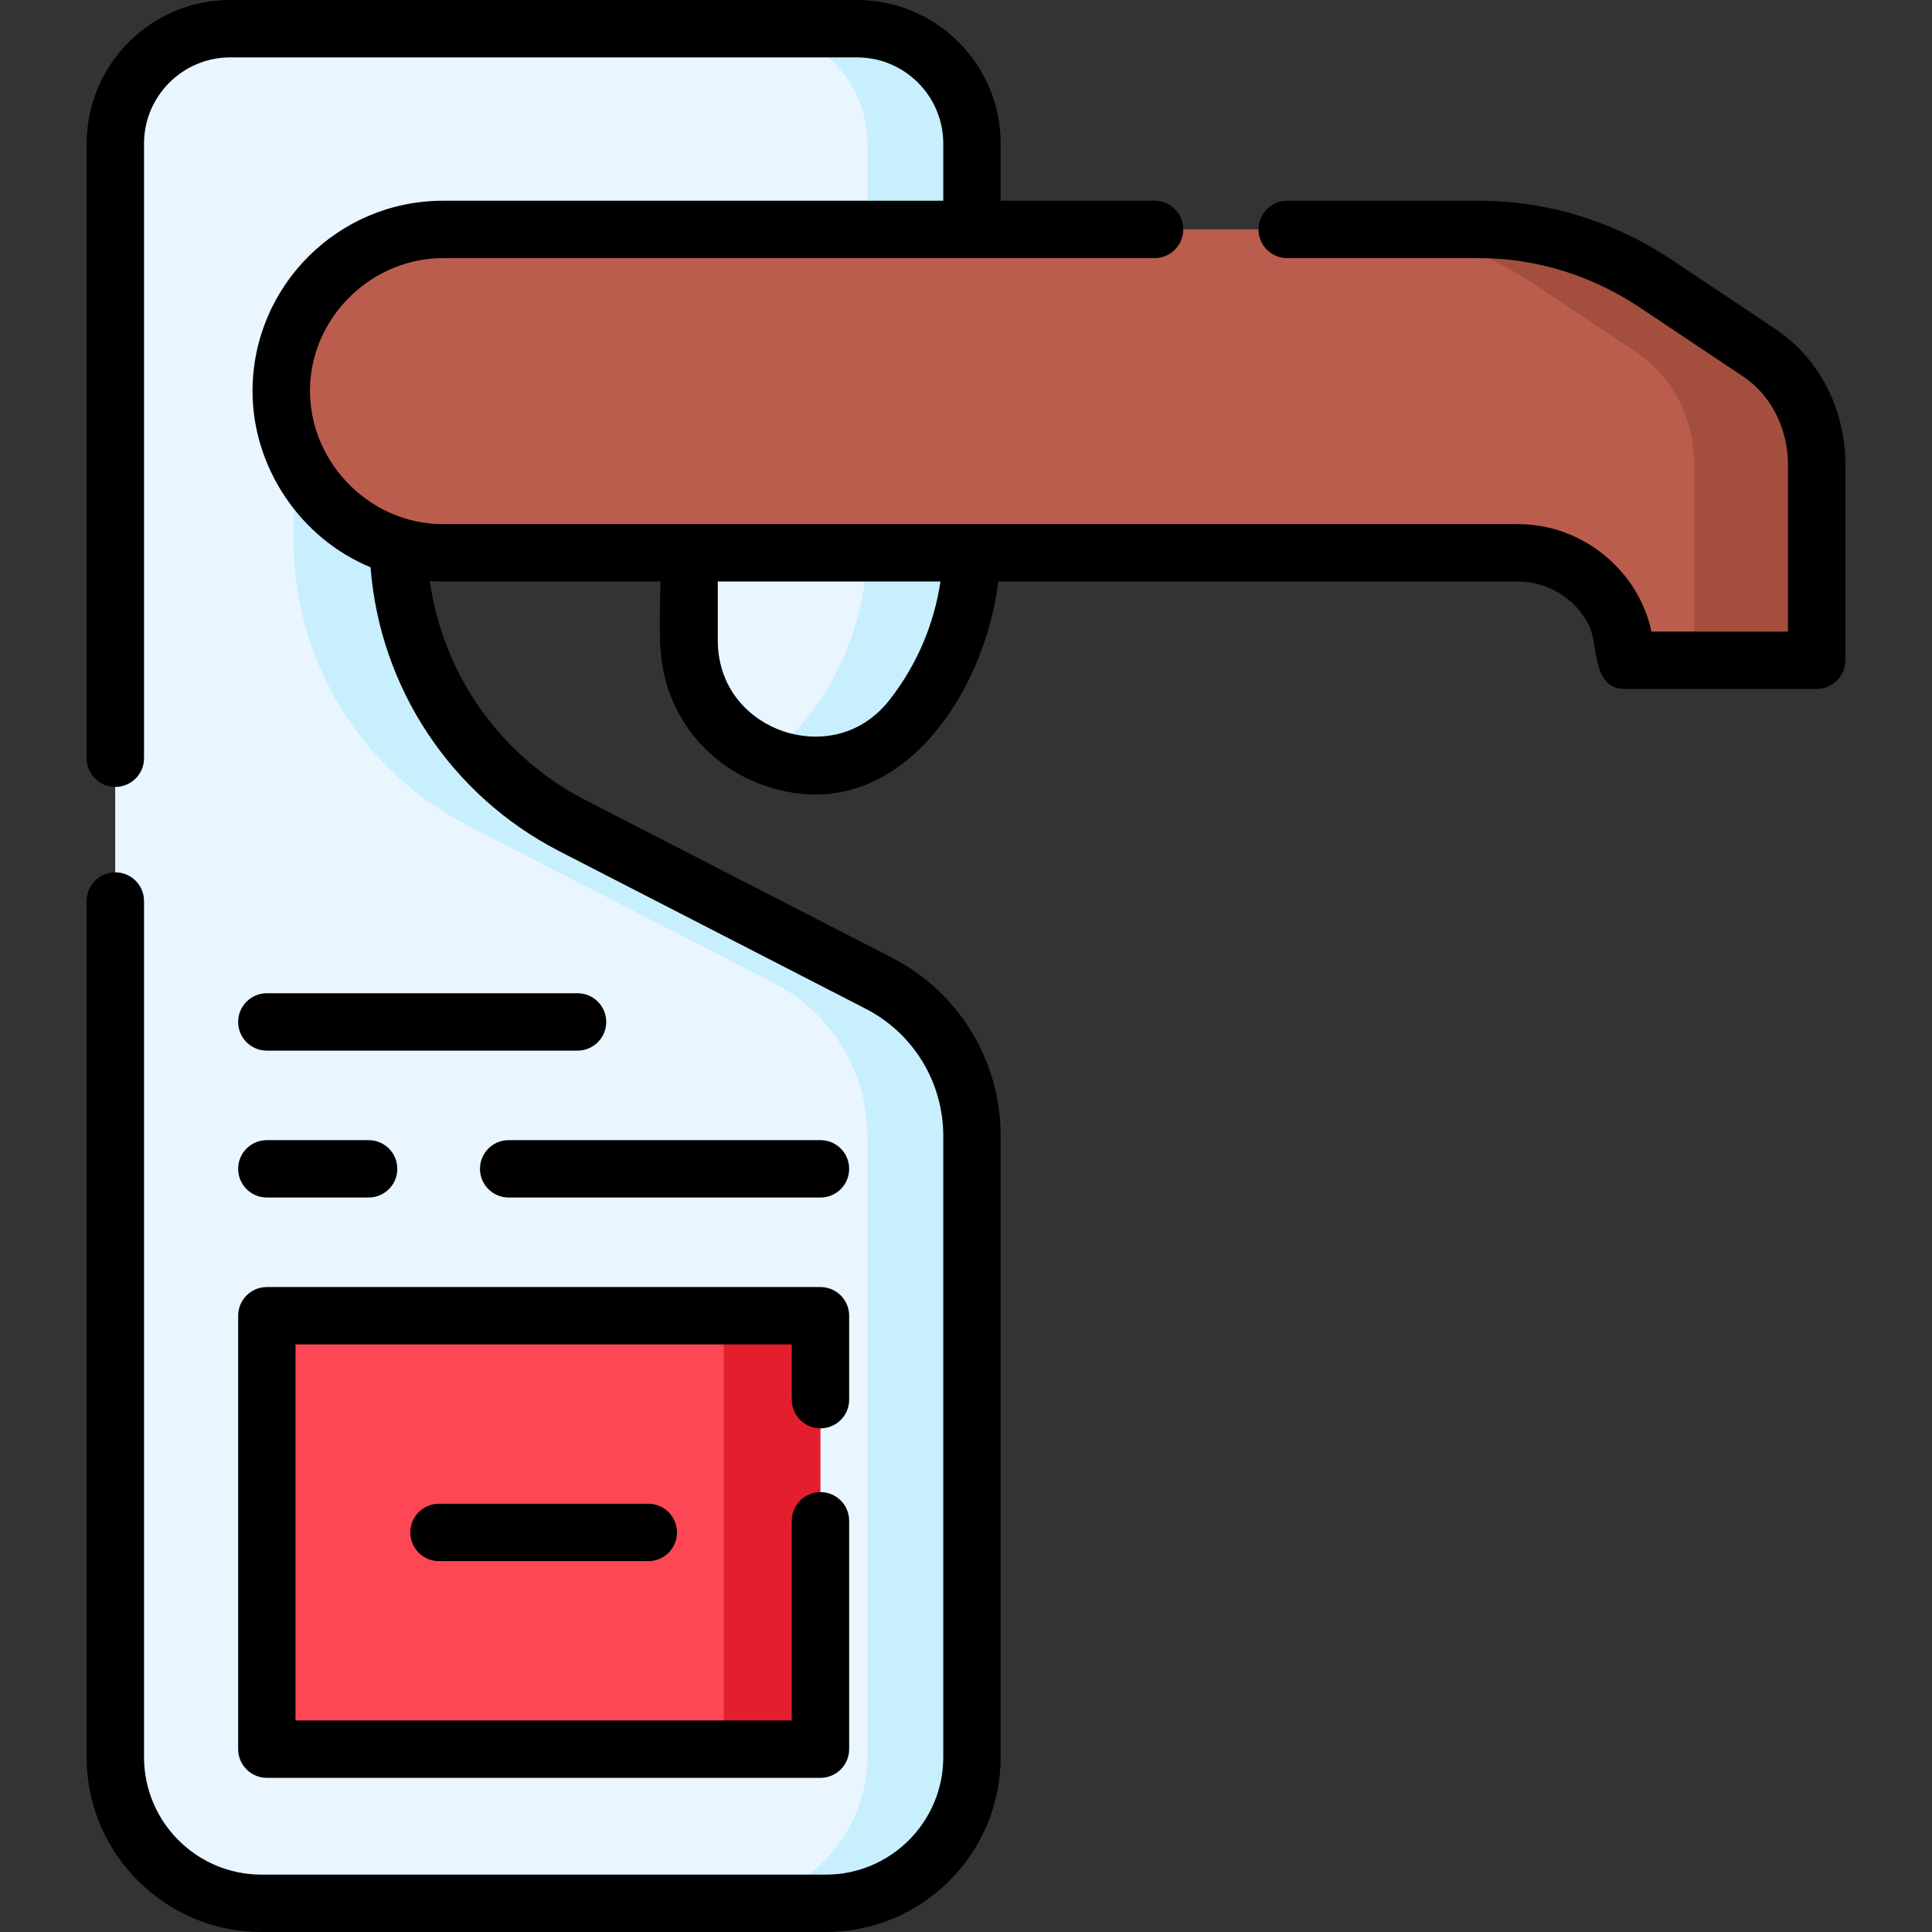 <?xml version="1.0" encoding="UTF-8" standalone="no"?><!-- icon666.com - MILLIONS OF FREE VECTOR ICONS --><svg width="1024" height="1024" id="Capa_1" enable-background="new 0 0 505 505" viewBox="0 0 505 505" xmlns="http://www.w3.org/2000/svg"><rect x="0" y="0" width="505" height="505" fill="#333333" stroke="none"/><g><g><path d="m180.12 167.29v-85.86h-76.04v59.73c0 31.46 17.59 60.28 45.56 74.67l80.01 41.14c14.99 7.7 24.41 23.15 24.41 40v162.34c0 21.09-17.1 38.19-38.19 38.19h-147.53c-21.09 0-38.19-17.1-38.19-38.19v-421.78c0-16.58 13.45-30.03 30.03-30.03h163.85c16.58 0 30.03 13.45 30.03 30.03v104.56c0 17.07-5.79 32.79-15.5 45.31-10.3 13.26-26.52 15.4-39.26 9.66-10.85-4.88-19.18-15.47-19.18-29.77z" fill="#c8effe"/><path d="m180.12 167.29v-85.86h-103.4v59.73c0 31.46 17.59 60.28 45.57 74.67l80 41.14c14.99 7.7 24.41 23.15 24.41 40v162.34c0 21.09-17.09 38.19-38.18 38.19h-120.18c-21.09 0-38.19-17.1-38.19-38.19v-421.78c0-16.58 13.45-30.03 30.03-30.03h136.49c16.59 0 30.03 13.45 30.03 30.03v104.56c0 17.07-5.78 32.79-15.5 45.31-3.43 4.42-7.51 7.6-11.9 9.66-10.85-4.88-19.18-15.47-19.18-29.77z" fill="#eaf6ff"/><path d="m474.85 121.37v51.22h-49.89c0-7.75-3.14-14.78-8.23-19.86-5.08-5.09-12.11-8.23-19.86-8.23h-281.09c-23.35 0-42.27-18.92-42.27-42.26v-.01c0-23.34 18.92-42.26 42.27-42.26h270.83c16.34 0 32.37 4.93 46.31 14.25l26.99 18.03c9.28 6.2 14.94 17.24 14.94 29.12z" fill="#a44f3e"/><path d="m442.85 121.37v51.22h-17.89c0-7.75-3.14-14.78-8.23-19.86-5.08-5.09-12.11-8.23-19.86-8.23h-281.09c-23.35 0-42.27-18.92-42.27-42.26v-.01c0-23.34 18.92-42.26 42.27-42.26h238.83c16.34 0 32.37 4.93 46.31 14.25l26.99 18.03c9.28 6.2 14.94 17.24 14.94 29.12z" fill="#bb5d4c"/><path d="m69.75 343.92h144.71v113.28h-144.71z" fill="#e41f2d"/><path d="m69.75 343.92h119.43v113.28h-119.43z" fill="#fd4755"/></g><g><path d="m464.077 86.014-26.987-18.028c-15.182-10.15-32.638-15.516-50.479-15.516h-50.151c-4.143 0-7.5 3.357-7.5 7.5s3.357 7.5 7.5 7.5h50.149c14.864 0 29.437 4.49 42.145 12.986l26.989 18.03c7.159 4.783 11.606 13.552 11.606 22.884v43.72h-35.676c-3.453-16.203-18.262-28.09-34.802-28.09h-281.09c-19.822 0-35.991-17.321-34.686-37.081 1.189-18.005 16.645-32.449 34.686-32.449h186.013c4.143 0 7.5-3.357 7.5-7.5s-3.357-7.5-7.5-7.5h-40.234v-14.94c0-20.694-16.836-37.53-37.529-37.53h-163.851c-20.694 0-37.53 16.836-37.53 37.53v160.66c0 4.143 3.357 7.5 7.5 7.5s7.5-3.357 7.5-7.5v-160.66c0-12.423 10.107-22.53 22.53-22.53h163.851c12.423 0 22.529 10.107 22.529 22.53v14.94h-130.779c-27.443 0-49.771 22.322-49.771 49.771 0 19.897 12.459 38.447 30.848 46.036 2.441 31.521 20.996 59.633 49.353 74.224l80.013 41.141c12.544 6.444 20.337 19.215 20.337 33.329v162.34c0 16.923-13.768 30.69-30.689 30.69h-147.532c-16.923 0-30.69-13.768-30.69-30.69v-223.795c0-4.143-3.357-7.5-7.5-7.5s-7.5 3.357-7.5 7.5v223.794c0 25.193 20.497 45.69 45.69 45.69h147.53c25.193 0 45.689-20.497 45.689-45.69v-162.34c0-19.763-10.914-37.646-28.48-46.67l-80.008-41.139c-22.264-11.456-37.291-32.886-40.728-57.279 1.142.078 2.288.118 3.437.118h56.84c0 8.043-.774 16.618 1.029 24.513 2.95 12.918 12.334 23.517 24.671 28.265 34.866 13.42 58.965-22.404 62.623-52.778h135.926c7.673 0 14.876 4.414 18.363 11.251 2.877 5.641.55 16.839 9.727 16.839h49.89c4.143 0 7.5-3.357 7.5-7.5v-51.22c.001-14.494-6.83-27.711-18.272-35.356zm-231.44 96.785c-8.102 10.431-19.759 11.145-27.967 8.329-8.242-2.824-17.05-10.57-17.05-23.838v-15.29h58.201c-1.661 11.201-6.151 21.728-13.184 30.799z"/><path d="m62.25 457.202c0 4.143 3.357 7.5 7.5 7.5h144.71c4.143 0 7.5-3.357 7.5-7.5v-59.682c0-4.143-3.357-7.5-7.5-7.5s-7.5 3.357-7.5 7.5v52.182h-129.71v-98.285h129.71v14.435c0 4.143 3.357 7.5 7.5 7.5s7.5-3.357 7.5-7.5v-21.935c0-4.143-3.357-7.5-7.5-7.5h-144.71c-4.143 0-7.5 3.357-7.5 7.5z"/><path d="m125.459 305.519c0 4.143 3.357 7.5 7.5 7.5h81.501c4.143 0 7.5-3.357 7.5-7.5s-3.357-7.5-7.5-7.5h-81.501c-4.142 0-7.5 3.357-7.5 7.5z"/><path d="m69.75 313.019h26.604c4.143 0 7.5-3.357 7.5-7.5s-3.357-7.5-7.5-7.5h-26.604c-4.143 0-7.5 3.357-7.5 7.5s3.358 7.5 7.5 7.5z"/><path d="m150.96 259.62h-81.21c-4.143 0-7.5 3.357-7.5 7.5s3.357 7.5 7.5 7.5h81.21c4.143 0 7.5-3.357 7.5-7.5s-3.357-7.5-7.5-7.5z"/><path d="m114.75 393.06c-4.143 0-7.5 3.357-7.5 7.5s3.357 7.5 7.5 7.5h54.71c4.143 0 7.5-3.357 7.5-7.5s-3.357-7.5-7.5-7.5z"/></g></g></svg>